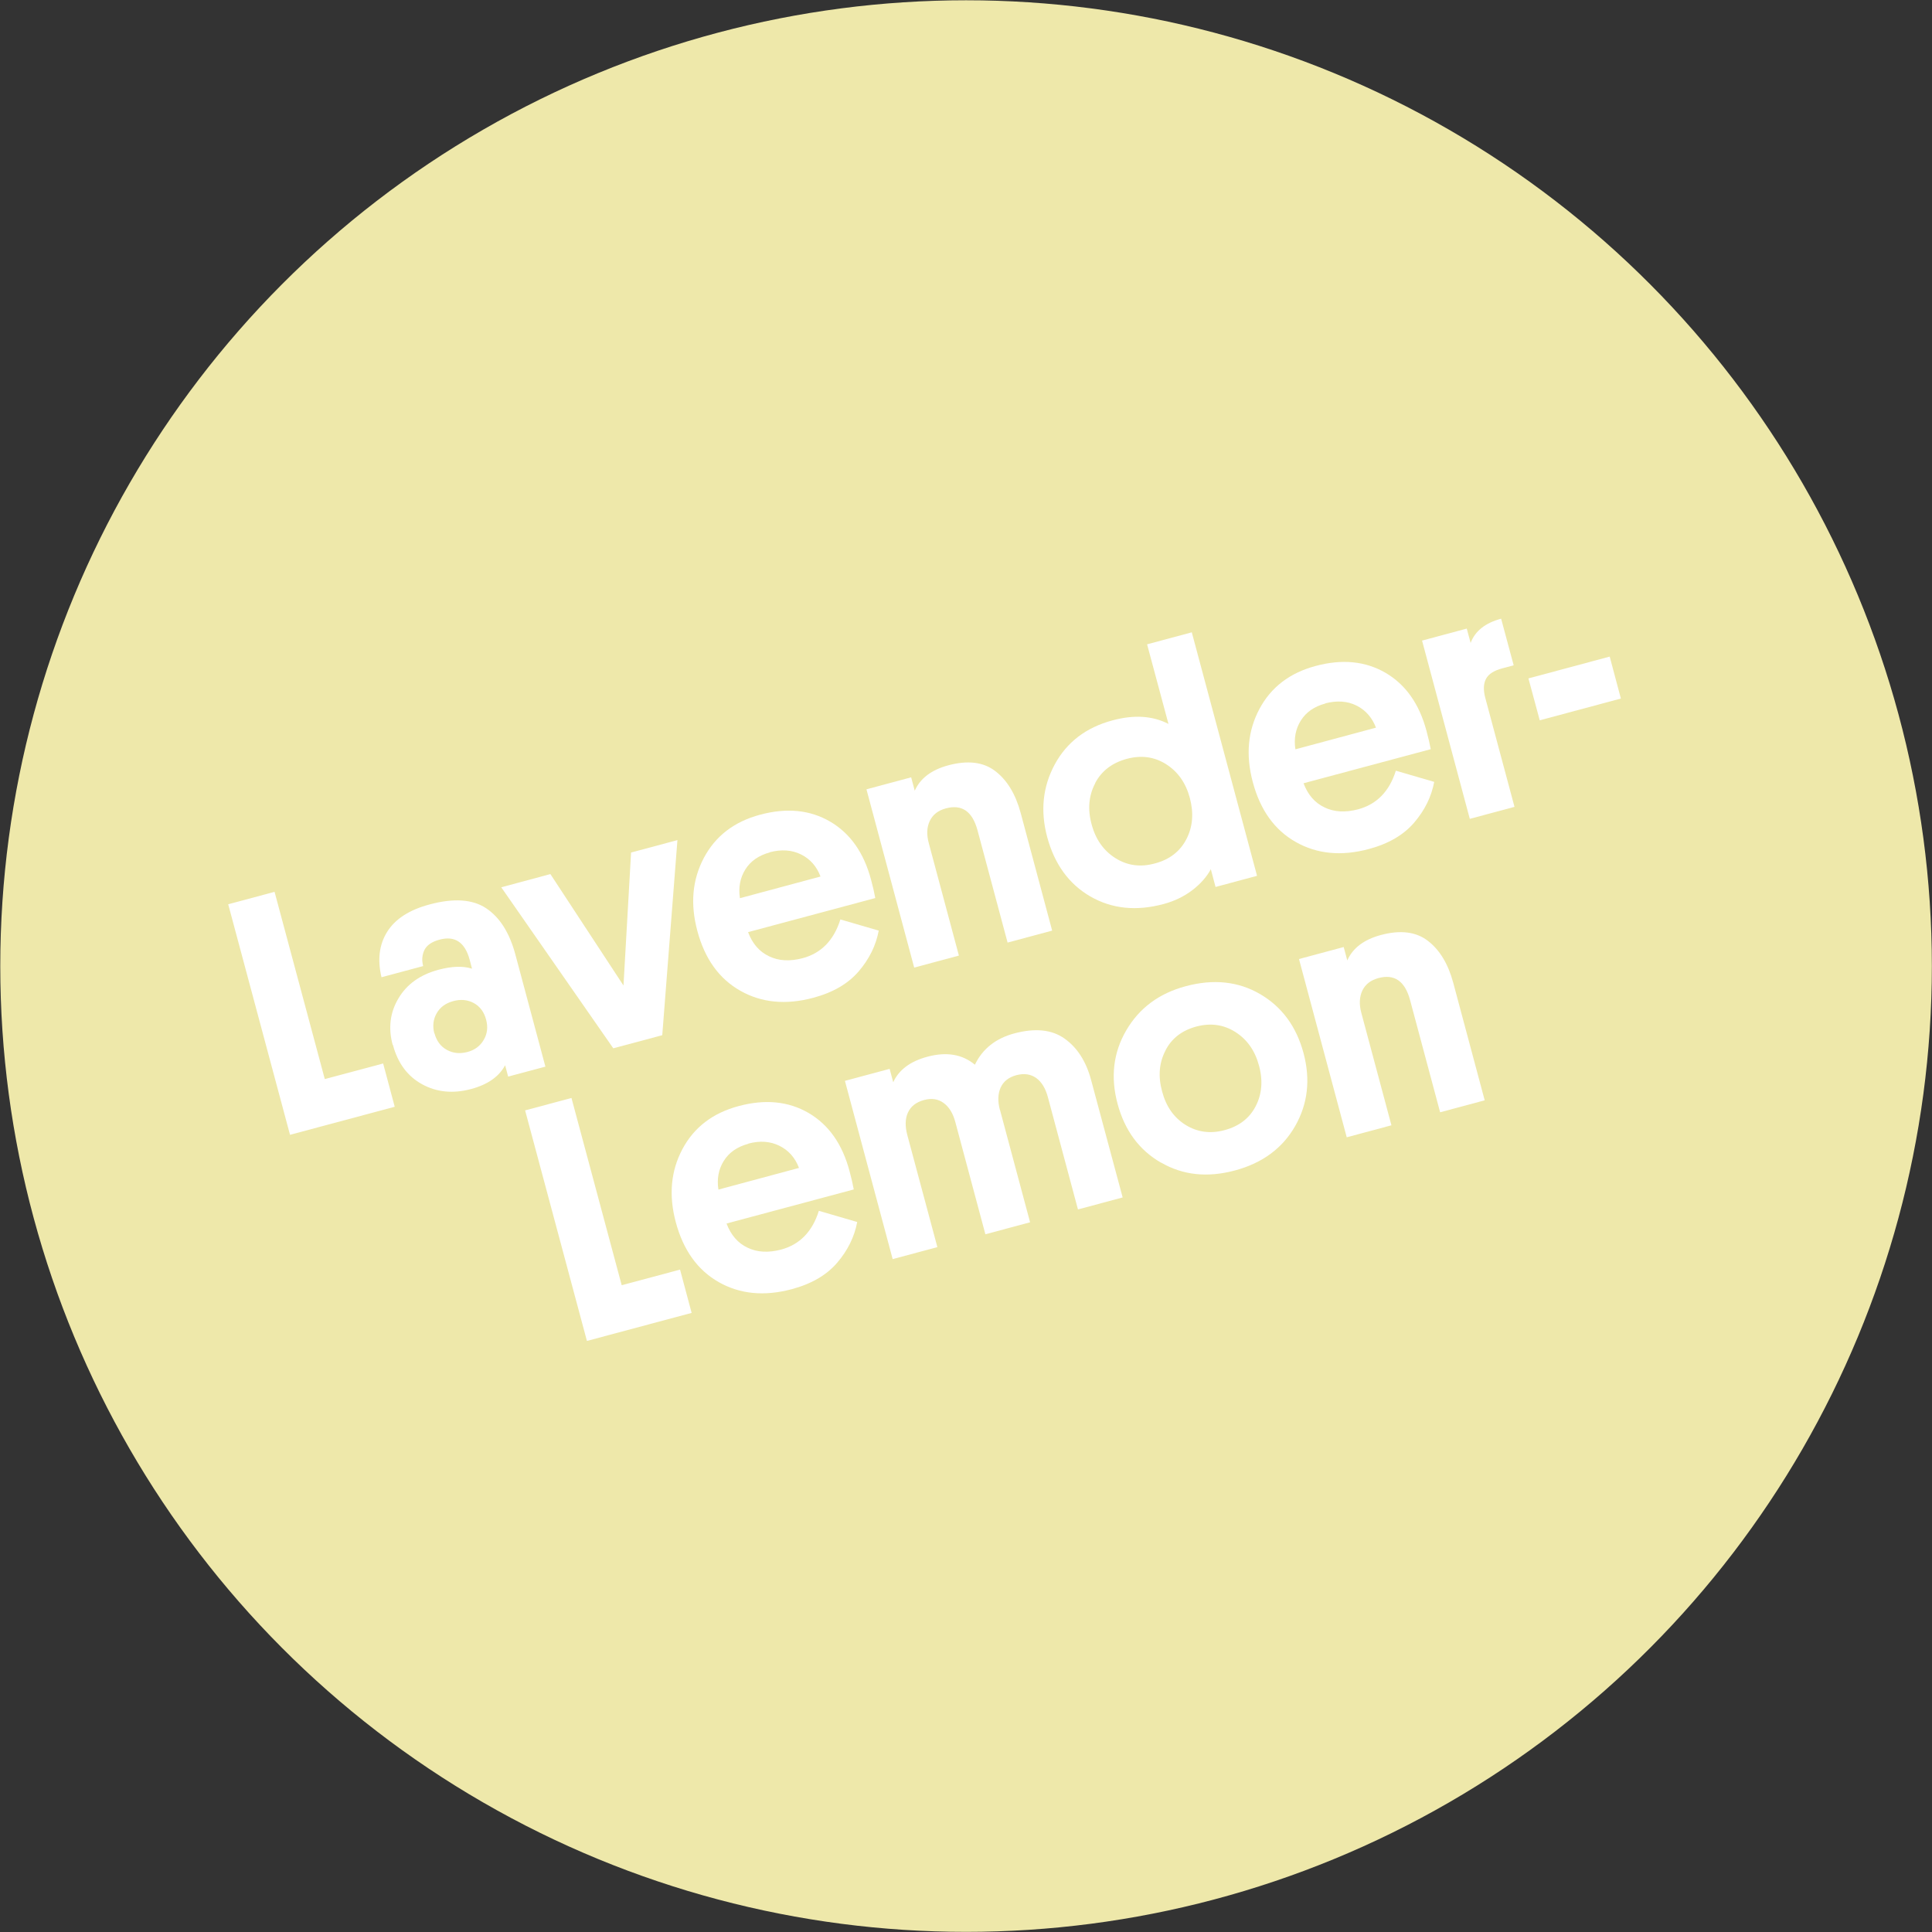 <svg viewBox="0 0 140.03 140.03" height="140.03" width="140.03" xmlns="http://www.w3.org/2000/svg" data-name="Ebene 2" id="b">
  <rect x="0" y="0" width="140.03" height="140.03" fill="#333333" stroke="none"/>
  <g data-name="Ebene 1" id="c">
    <circle fill="#eee8aa" r="70" cy="70.02" cx="70.02"></circle>
    <g>
      <path fill="#fff" d="M28.6,80.22l-7.58,2.03-4.48-16.71,3.36-.9,3.64,13.57,4.23-1.13.84,3.14Z"></path>
      <path fill="#fff" d="M28.46,75.73c-.33-1.22-.19-2.35.42-3.37.61-1.03,1.57-1.71,2.89-2.07.98-.26,1.79-.29,2.44-.08l-.17-.65c-.34-1.27-1.08-1.76-2.2-1.45-.55.15-.91.4-1.08.75-.17.36-.2.74-.09,1.16l-3.02.81c-.3-1.26-.17-2.36.41-3.29s1.61-1.6,3.09-1.99c1.75-.47,3.12-.37,4.1.29.98.66,1.68,1.77,2.1,3.33l2.18,8.14-2.7.72-.22-.82c-.44.82-1.26,1.4-2.46,1.72-1.3.35-2.49.24-3.55-.34-1.06-.58-1.77-1.53-2.12-2.85ZM31.49,74.89c.15.55.44.95.89,1.2.45.25.94.3,1.49.16.53-.14.93-.43,1.19-.88.26-.44.32-.93.17-1.48-.15-.55-.44-.94-.89-1.19-.45-.24-.94-.29-1.49-.14s-.95.44-1.2.88c-.25.44-.31.92-.17,1.46Z"></path>
      <path fill="#fff" d="M39.89,63.35l5.3,8.08.55-9.64,3.36-.9-1.1,14.14-3.55.95-8.12-11.67,3.57-.96Z"></path>
      <path fill="#fff" d="M63.44,65.09l-9.22,2.47c.31.83.82,1.42,1.52,1.75.7.34,1.51.38,2.43.14,1.35-.36,2.27-1.3,2.74-2.81l2.78.81c-.2,1.07-.68,2.05-1.45,2.95-.77.9-1.87,1.54-3.3,1.92-1.98.53-3.74.36-5.28-.51-1.54-.87-2.58-2.32-3.12-4.35-.52-1.95-.36-3.71.48-5.29.84-1.58,2.2-2.62,4.07-3.12,1.93-.52,3.62-.35,5.08.5,1.45.85,2.44,2.25,2.96,4.2.14.51.24.96.31,1.34ZM55.8,61.78c-.81.22-1.4.63-1.78,1.24-.38.61-.51,1.31-.39,2.08l5.84-1.57c-.28-.74-.75-1.27-1.41-1.6-.66-.33-1.42-.38-2.27-.16Z"></path>
      <path fill="#fff" d="M73.03,68.32l-2.18-8.14c-.37-1.37-1.13-1.9-2.29-1.59-.56.15-.95.45-1.17.91s-.24,1-.07,1.62l2.18,8.14-3.24.87-3.46-12.92,3.24-.87.26.97c.4-.9,1.21-1.51,2.43-1.84,1.42-.38,2.55-.24,3.41.42.86.66,1.47,1.67,1.84,3.04l2.28,8.52-3.24.87Z"></path>
      <path fill="#fff" d="M88.1,64.28l-.34-1.28c-.29.54-.73,1.05-1.33,1.51-.6.46-1.3.8-2.08,1.01-2,.54-3.77.35-5.33-.55-1.55-.9-2.59-2.34-3.12-4.3-.51-1.9-.32-3.66.55-5.27.88-1.62,2.28-2.68,4.19-3.19,1.56-.42,2.91-.33,4.05.26l-1.55-5.77,3.24-.87,4.73,17.65-3.02.81ZM79.38,56.77c-.47.89-.56,1.89-.26,2.98.29,1.09.87,1.91,1.73,2.45.86.54,1.81.67,2.86.38,1.06-.28,1.82-.87,2.28-1.76.46-.89.54-1.88.25-2.98-.29-1.09-.87-1.91-1.72-2.45-.85-.54-1.8-.67-2.85-.39-1.06.29-1.83.87-2.3,1.77Z"></path>
      <path fill="#fff" d="M103.7,54.3l-9.22,2.47c.31.83.82,1.42,1.52,1.75.7.34,1.51.38,2.43.14,1.35-.36,2.27-1.3,2.74-2.8l2.78.81c-.2,1.07-.68,2.05-1.45,2.95-.77.9-1.87,1.54-3.3,1.92-1.98.53-3.74.36-5.28-.51-1.54-.87-2.58-2.32-3.12-4.35-.52-1.95-.36-3.71.48-5.29.84-1.58,2.2-2.62,4.07-3.12,1.93-.52,3.62-.35,5.08.5,1.45.85,2.44,2.25,2.96,4.2.14.51.24.96.31,1.34ZM96.06,50.99c-.81.22-1.4.63-1.78,1.24s-.51,1.31-.39,2.08l5.84-1.57c-.28-.73-.75-1.27-1.41-1.6-.66-.33-1.42-.38-2.27-.16Z"></path>
      <path fill="#fff" d="M108.8,44.84l.91,3.38-.82.22c-.61.16-1.01.42-1.19.77-.18.35-.2.82-.04,1.4l2.11,7.87-3.24.87-3.46-12.92,3.24-.87.28,1.04c.32-.86,1.06-1.45,2.22-1.76Z"></path>
      <path fill="#fff" d="M111.6,52.21l-.82-3.04,5.89-1.58.81,3.04-5.89,1.58Z"></path>
      <path fill="#fff" d="M50.12,95.16l-7.58,2.03-4.48-16.71,3.36-.9,3.64,13.57,4.23-1.13.84,3.14Z"></path>
      <path fill="#fff" d="M61.88,86.21l-9.22,2.47c.31.83.82,1.42,1.52,1.75.7.34,1.51.38,2.43.14,1.35-.36,2.27-1.3,2.74-2.81l2.78.81c-.2,1.07-.68,2.05-1.45,2.95-.77.9-1.87,1.54-3.3,1.92-1.98.53-3.74.36-5.28-.51-1.54-.87-2.58-2.33-3.12-4.35-.52-1.95-.36-3.71.48-5.29.84-1.58,2.2-2.62,4.07-3.12,1.93-.52,3.62-.35,5.08.5,1.45.85,2.44,2.25,2.96,4.2.14.51.24.96.31,1.34ZM54.24,82.9c-.81.22-1.4.63-1.78,1.24-.38.61-.51,1.3-.39,2.08l5.84-1.57c-.28-.74-.75-1.27-1.41-1.6-.66-.33-1.42-.39-2.27-.16Z"></path>
      <path fill="#fff" d="M72.48,80.45l2.18,8.14-3.24.87-2.18-8.14c-.17-.63-.45-1.09-.85-1.38-.4-.29-.87-.36-1.42-.21-.56.15-.95.45-1.16.9-.21.45-.22,1.01-.04,1.67l2.17,8.09-3.24.87-3.46-12.92,3.24-.87.26.97c.41-.9,1.24-1.52,2.48-1.85,1.38-.37,2.53-.18,3.44.58.55-1.15,1.51-1.91,2.86-2.27,1.5-.4,2.71-.28,3.63.37.92.65,1.57,1.65,1.93,3l2.29,8.52-3.24.87-2.18-8.14c-.17-.64-.46-1.11-.85-1.39-.4-.28-.87-.35-1.44-.2-.56.15-.94.46-1.14.91-.2.46-.21.99-.05,1.6Z"></path>
      <path fill="#fff" d="M84.15,84.27c-1.58-.91-2.63-2.33-3.15-4.27-.52-1.93-.31-3.71.63-5.32.94-1.61,2.37-2.68,4.31-3.2,2.01-.54,3.81-.35,5.39.57,1.58.92,2.63,2.35,3.15,4.28.51,1.92.31,3.68-.61,5.29-.92,1.61-2.38,2.68-4.35,3.21-2,.54-3.79.35-5.37-.57ZM84.47,76.15c-.46.88-.54,1.87-.24,2.96.29,1.1.86,1.9,1.71,2.43.85.52,1.79.65,2.82.37,1.05-.28,1.8-.86,2.25-1.73s.54-1.86.24-2.95c-.29-1.08-.86-1.89-1.71-2.43-.85-.54-1.79-.67-2.82-.4-1.05.28-1.8.86-2.25,1.74Z"></path>
      <path fill="#fff" d="M104.38,80.62l-2.18-8.14c-.37-1.37-1.13-1.9-2.29-1.59-.56.15-.95.45-1.17.91-.21.45-.24,1-.07,1.62l2.18,8.14-3.24.87-3.46-12.92,3.24-.87.26.97c.4-.9,1.21-1.51,2.43-1.84,1.42-.38,2.55-.24,3.41.42.86.66,1.47,1.67,1.84,3.04l2.28,8.52-3.24.87Z"></path>
    </g>
  </g>
</svg>